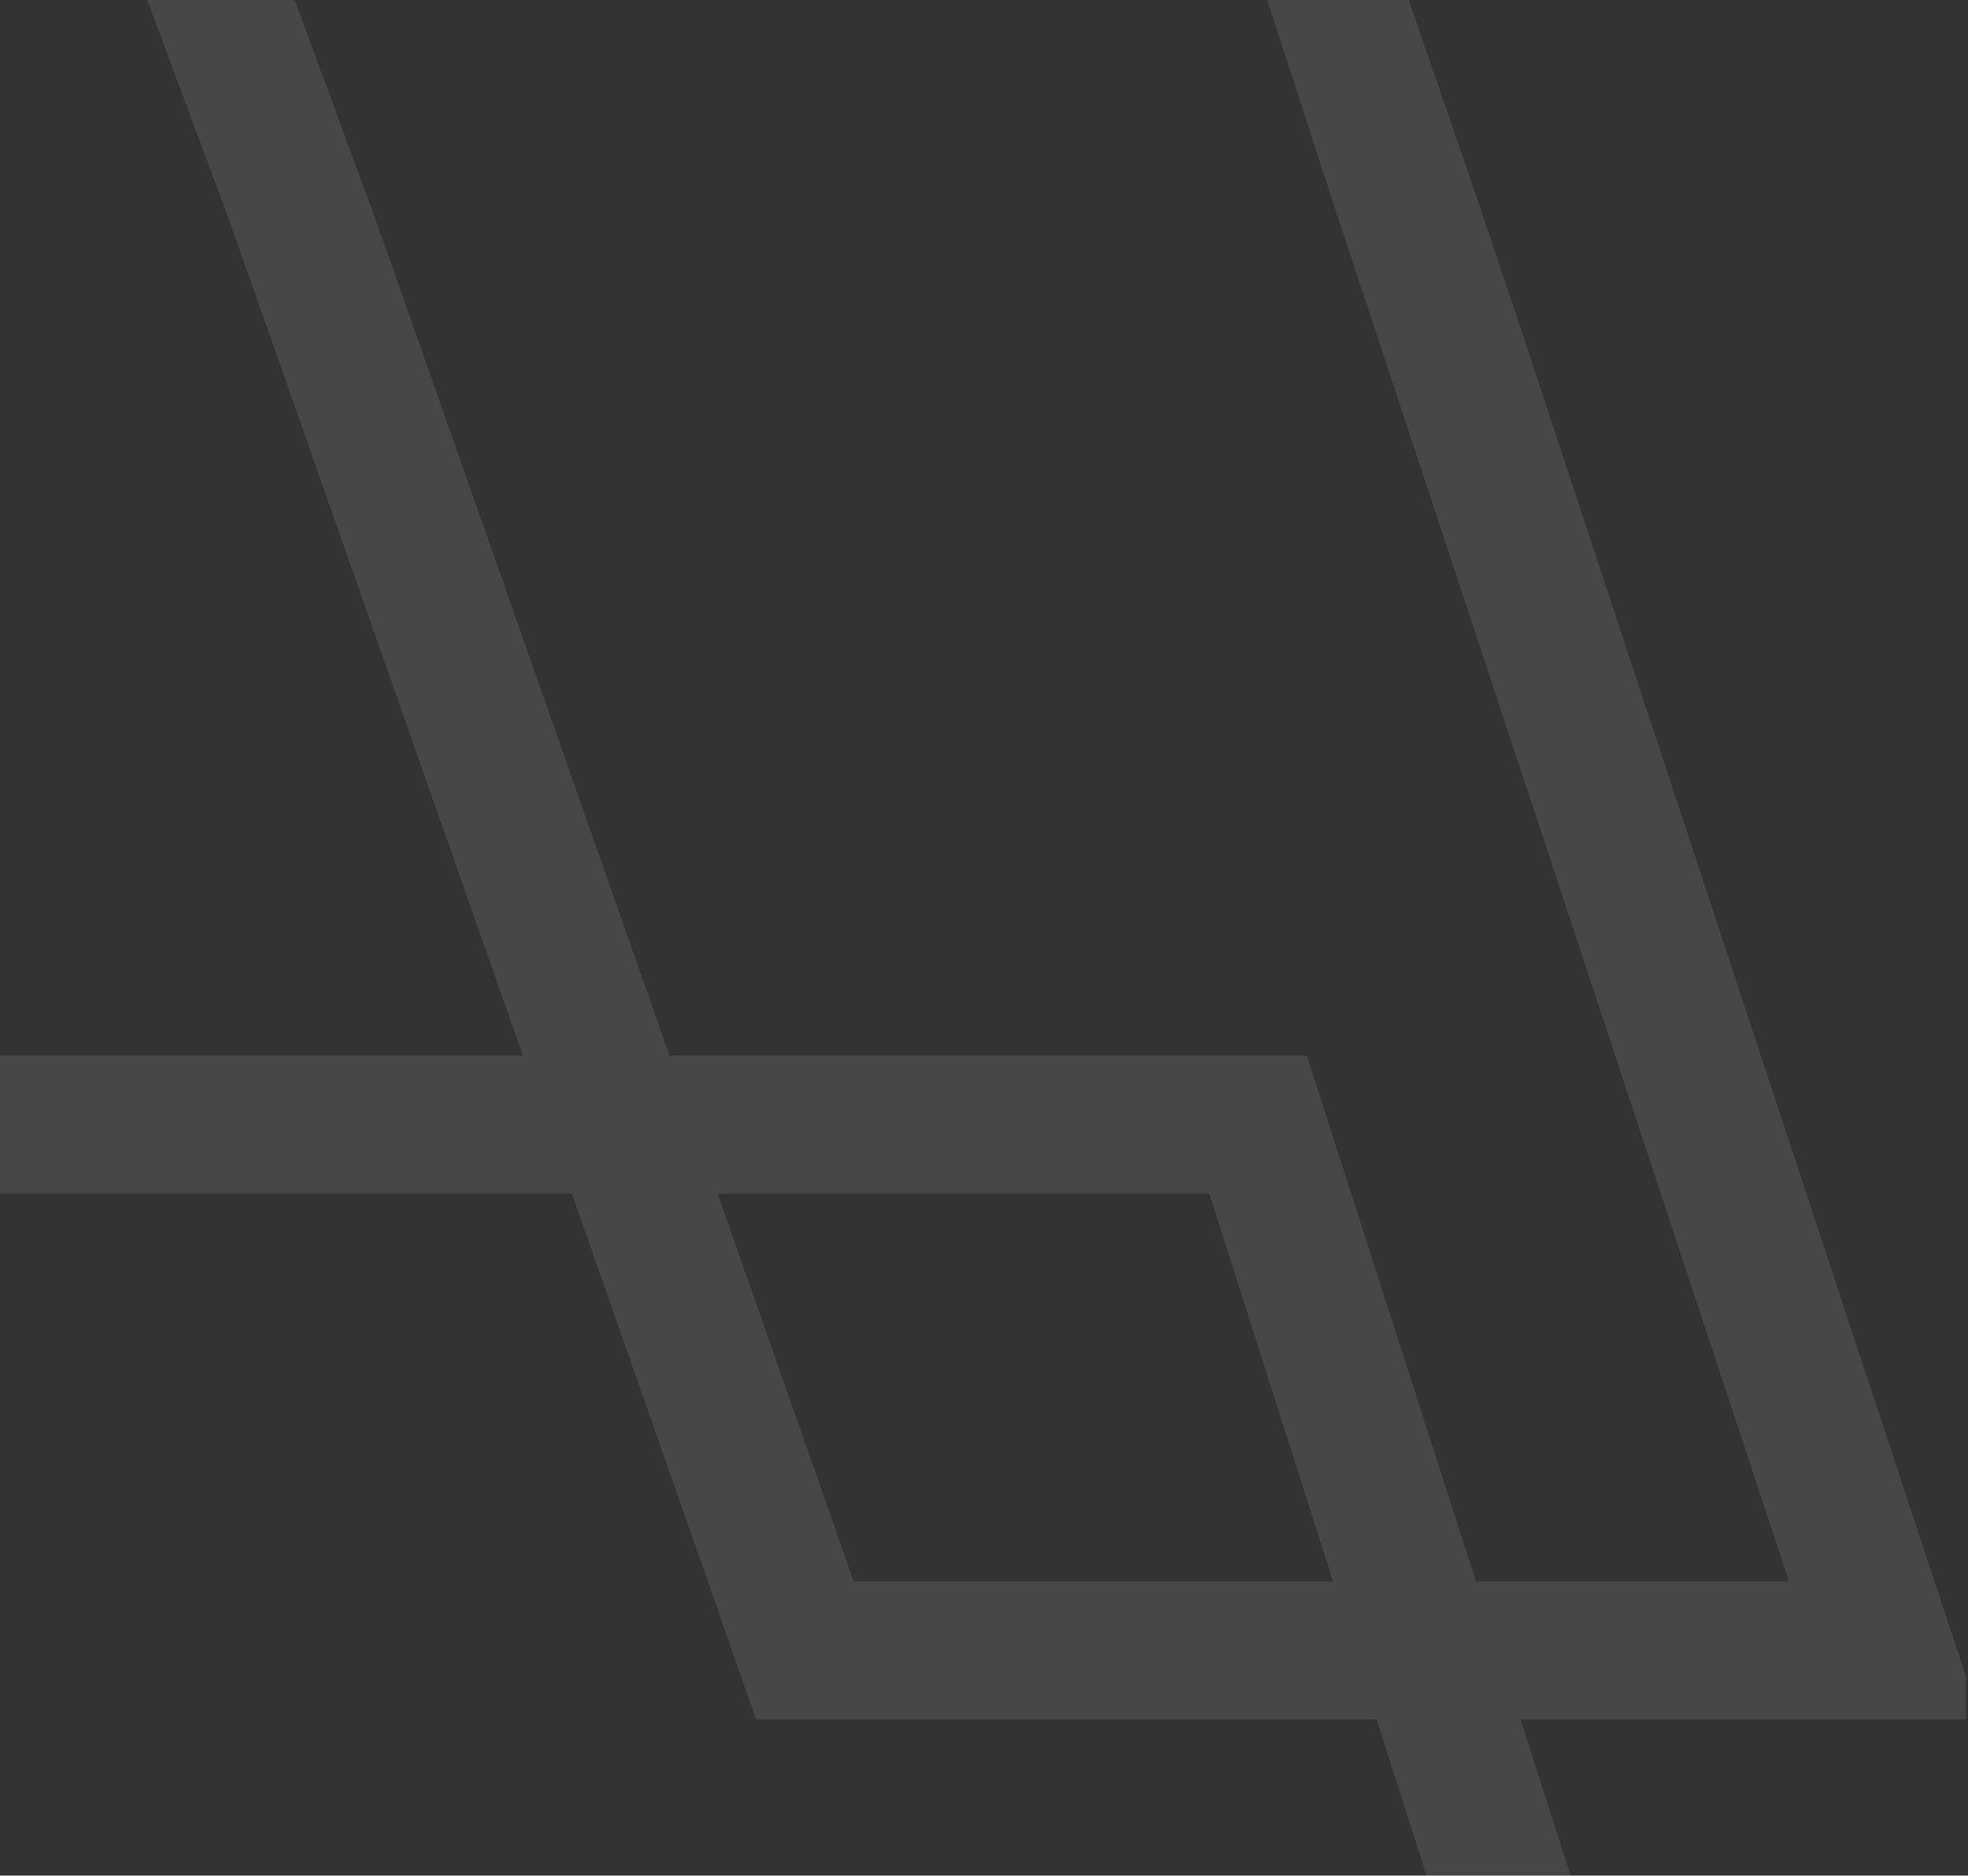 <?xml version="1.0" encoding="UTF-8"?> <svg xmlns="http://www.w3.org/2000/svg" width="681" height="649" viewBox="0 0 681 649" fill="none"><rect x="0" y="0" width="681" height="649" fill="#333333" stroke="none"/><g opacity="0.1"><path d="M576.883 910.141H-234.951L-411 365.27H452.219L510.902 547.705L526.409 595.746L627.356 910.445L576.883 910.141ZM476.544 595.442L461.341 547.401L418.469 413.007H-344.411L-201.2 862.404H561.68L476.544 595.442Z" fill="white"></path><path d="M525.598 111.69L669.305 546.897L680.266 580.047V594.949H261.629L245.492 548.722L197.692 412.472L180.642 364.42L91.739 111.385L77.733 71.849L50.94 -0H487.5L512.202 71.849L525.598 111.69ZM475.057 111.69L461.965 72.153L438.5 -0H102L128.579 72.153L142.584 111.69L231.487 364.724L248.233 412.776L295.424 547.201H619.068L475.057 111.69Z" fill="white"></path></g></svg> 